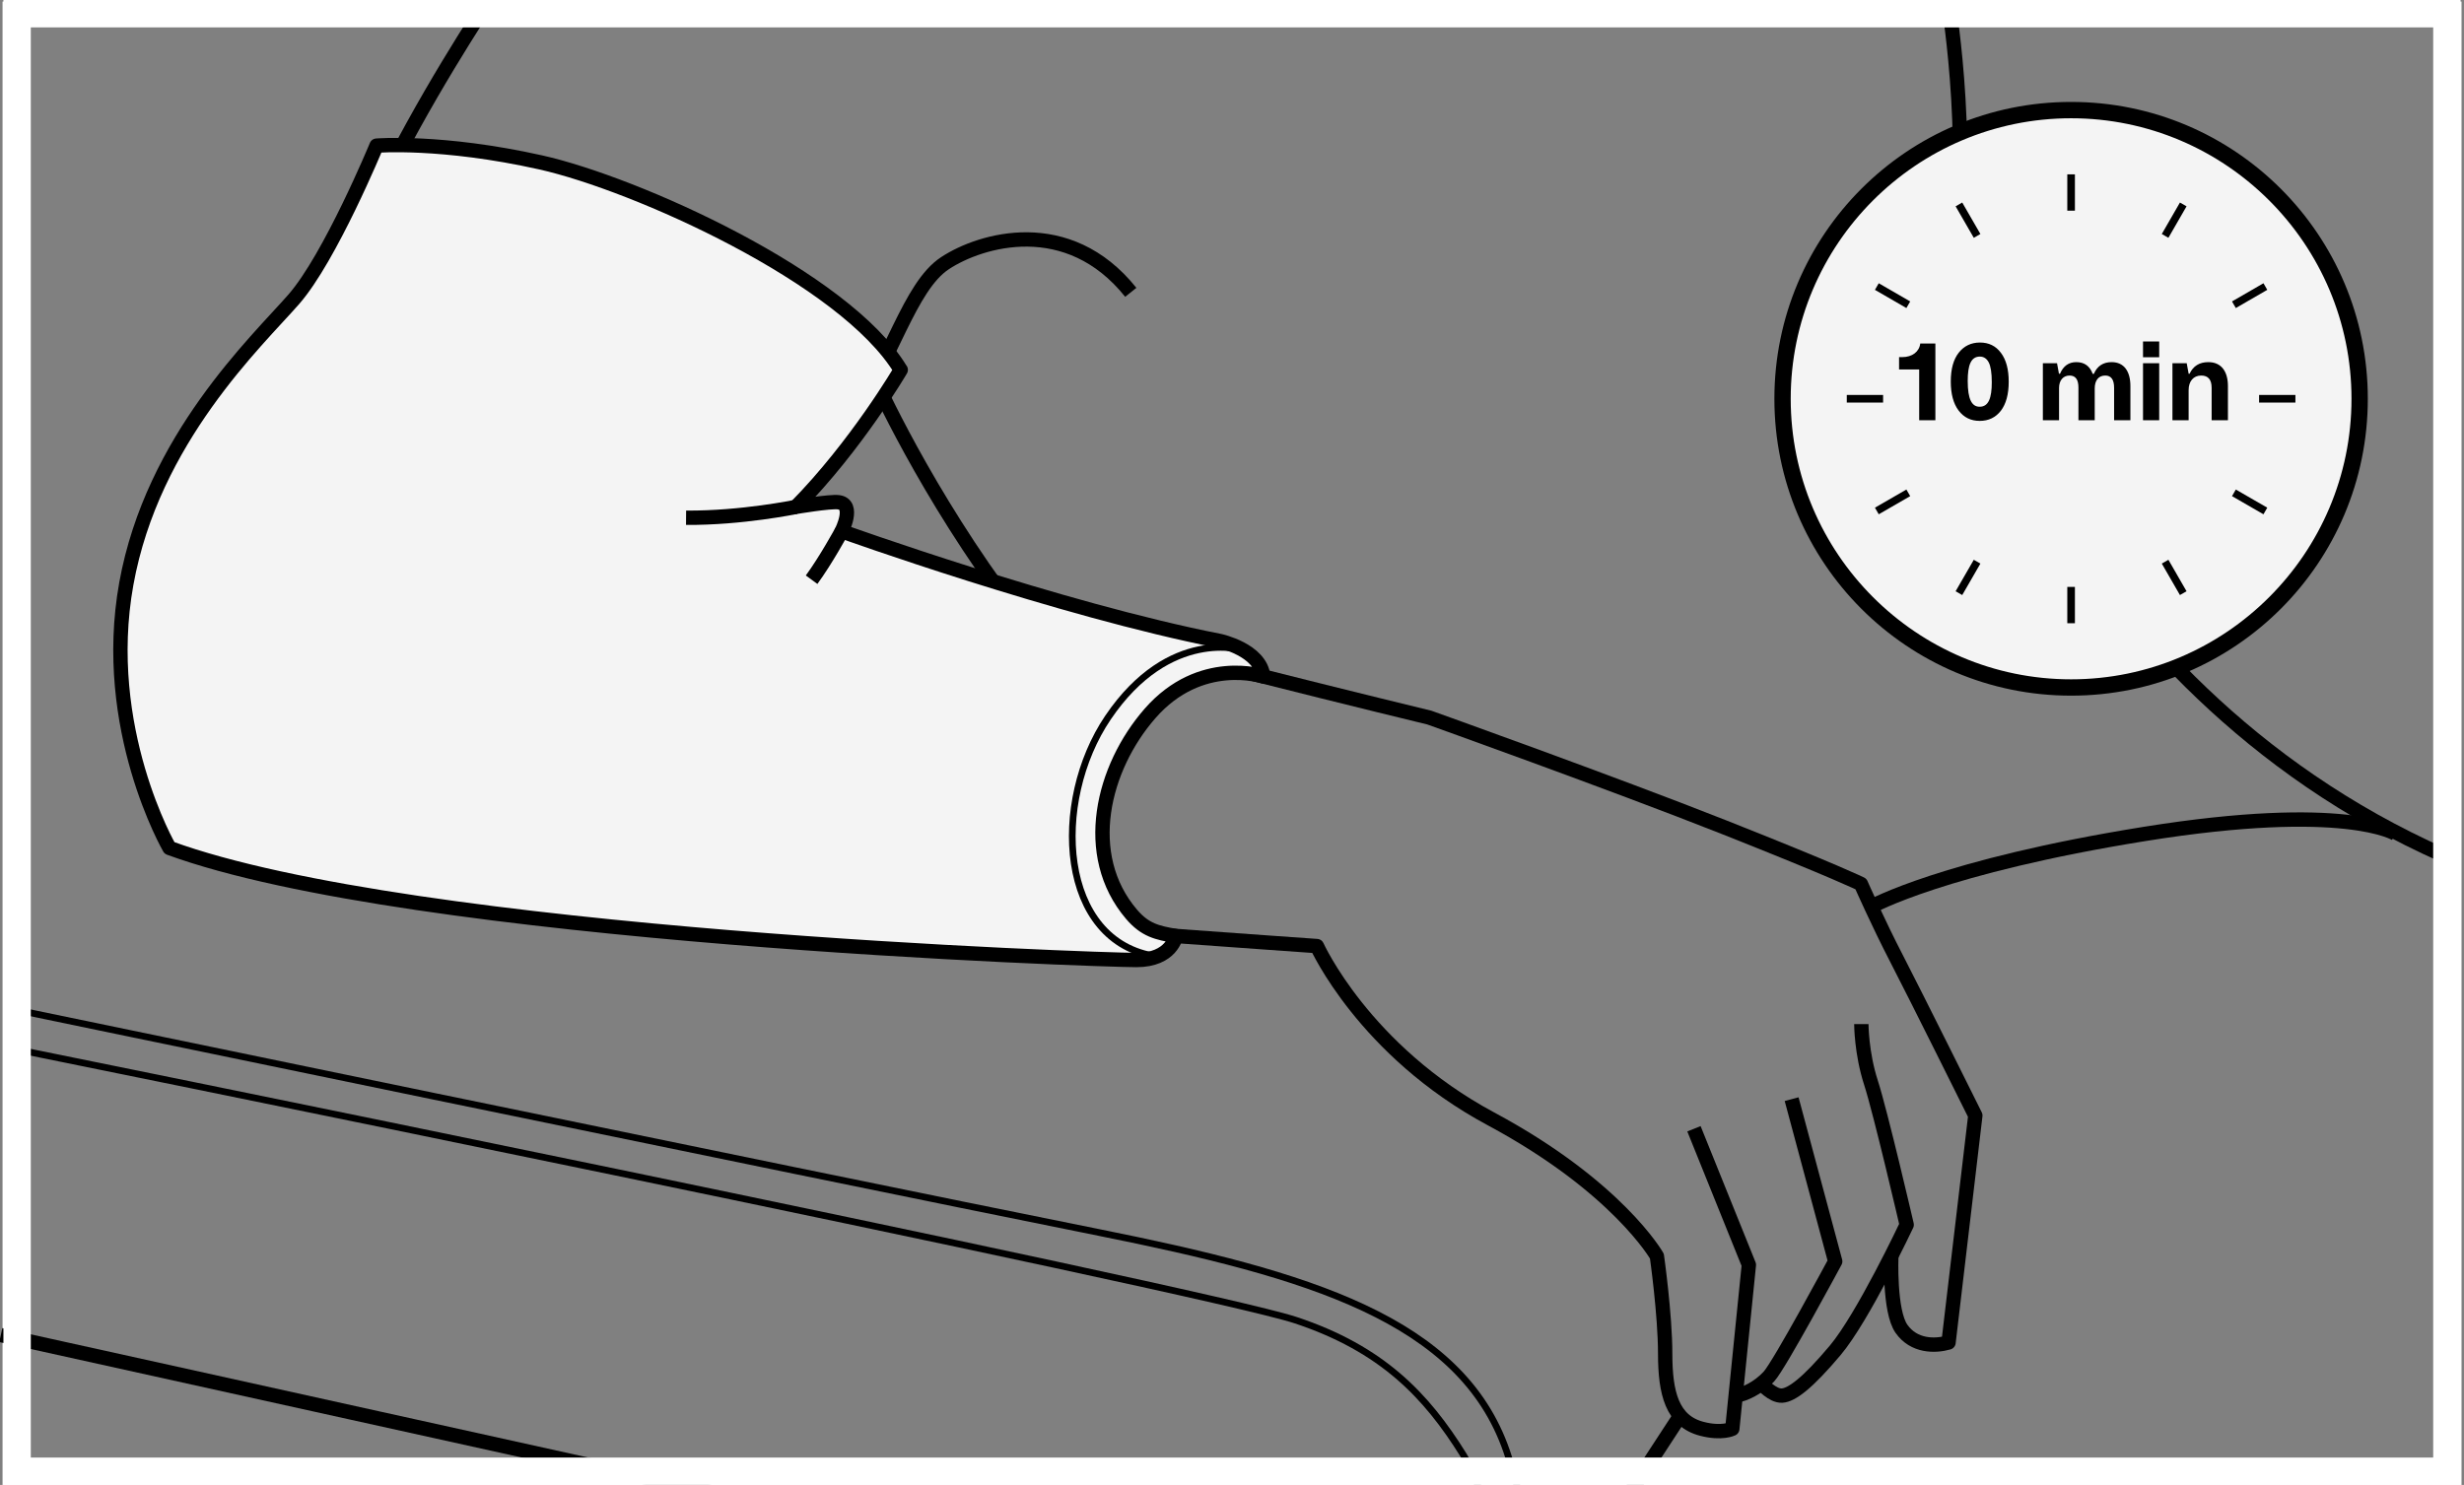 <svg width="360" height="217" viewBox="0 0 360 217" fill="none" xmlns="http://www.w3.org/2000/svg">
<rect x="0" y="0" width="360" height="217" fill="#808080" stroke="none"/>
<g clip-path="url(#clip0_908_12515)">
<path d="M359.289 0.579H0.723V216.976H359.289V0.579Z" stroke="white" stroke-width="0.699" stroke-miterlimit="10"/>
<path d="M71.089 0.579C71.089 0.579 61.536 14.931 55.042 28.698C48.549 42.466 47.399 43.231 39.761 52.026C32.123 60.82 21.04 78.21 20.654 93.033C20.269 107.855 26.003 120.791 26.003 120.791C26.003 120.791 38.231 126.631 94.779 131.008C151.328 135.384 192.408 138.253 192.408 138.253C192.408 138.253 199.287 153.546 217.815 163.491C236.349 173.431 242.078 183.564 242.078 183.564C242.078 183.564 243.289 192.105 243.289 197.838C243.289 203.57 244.301 207.669 248.637 208.796C251.565 209.562 253.095 208.796 253.095 208.796L255.516 184.836C255.516 184.836 248.258 166.867 247.493 164.95" stroke="black" stroke-width="2.096" stroke-linejoin="round"/>
<path d="M261.763 160.622L268.13 184.329C268.13 184.329 259.98 199.495 258.45 201.153C256.92 202.81 254.848 203.799 253.589 203.944" stroke="black" stroke-width="2.096" stroke-linejoin="round"/>
<path d="M271.949 149.658C271.949 149.658 271.949 153.866 273.352 158.2C274.756 162.534 278.574 178.977 278.574 178.977C278.574 178.977 272.208 192.486 268.13 197.332C264.052 202.178 261.763 203.866 260.359 203.944C258.956 204.023 257.348 202.166 257.348 202.166" stroke="black" stroke-width="2.096" stroke-linejoin="round"/>
<path d="M276.328 183.54C276.328 183.54 275.996 191.593 277.809 194.179C279.622 196.759 282.682 196.759 284.688 196.186L288.603 163.015C288.603 163.015 279.912 145.522 277.141 140.17C274.37 134.817 271.888 129.175 271.888 129.175C271.888 129.175 268.256 127.361 251.83 120.857C235.398 114.359 208.84 104.865 208.84 104.865C208.84 104.865 162.652 93.708 138.076 86.444C113.501 79.181 86.244 65.16 59.5 69.235" stroke="black" stroke-width="2.096" stroke-linejoin="round"/>
<path d="M106.267 75.661C106.267 75.661 117.326 71.333 123.819 61.966C130.312 52.599 132.842 41.893 138.077 38.451C143.305 35.009 156.045 31.248 165.212 42.719" stroke="black" stroke-width="2.096" stroke-linejoin="round"/>
<path d="M127.788 55.329C127.788 55.329 135.215 72.086 148.268 89.344" stroke="black" stroke-width="2.096" stroke-linejoin="round"/>
<path d="M284.688 0.579C284.688 0.579 288.507 23.725 284.688 41.7C284.688 41.7 300.241 99.762 357 125" stroke="black" stroke-width="2.096" stroke-linejoin="round"/>
<path d="M350.043 121.864C350.043 121.864 342.773 117.138 313.348 121.864C283.923 126.59 273.4 132.497 273.4 132.497" stroke="black" stroke-width="2.096" stroke-linejoin="round"/>
<path d="M245.475 206.903L221.261 243.98L0.12 195.095" stroke="black" stroke-width="2.096" stroke-linejoin="round"/>
<path d="M221.261 243.98C221.261 243.98 226.832 231.461 220.116 212.051C213.43 192.738 191.077 186.24 160.634 180.122C114.259 170.803 0.723 147.234 0.723 147.234" stroke="black" stroke-width="0.976" stroke-linejoin="round"/>
<path d="M217.677 243.19C217.677 243.19 220.622 223.588 213.81 212.624C208.376 203.883 201.901 197.108 189.33 192.931C175.904 188.47 0.723 153.009 0.723 153.009" stroke="black" stroke-width="0.976" stroke-linejoin="round"/>
<path d="M131.601 54.045C131.601 54.045 125.156 65.076 116.283 74.075C116.283 74.075 121.24 73.237 122.499 73.394C124.981 73.695 122.969 77.631 122.969 77.631C122.969 77.631 154.791 89.084 178.229 93.671C178.229 93.671 184.198 94.949 184.571 98.855C184.571 98.855 175.41 95.805 168.025 104.256C161.068 112.213 157.929 124.931 165.314 133.599C167.314 135.944 169.073 136.312 171.808 136.788C171.808 136.788 171.205 140.29 166.037 140.29C160.465 140.29 60.295 136.921 24.762 123.919C24.762 123.919 14.637 106.456 18.456 85.299C22.274 64.141 37.562 49.867 42.911 43.749C48.26 37.631 55.012 21.284 55.012 21.284C55.012 21.284 64.499 20.488 79.016 23.737C92.882 26.841 123.439 40.542 131.589 54.051L131.601 54.045Z" fill="#F4F4F4" stroke="black" stroke-width="2.096" stroke-linejoin="round"/>
<path d="M116.284 74.075C116.284 74.075 108.387 75.721 100.237 75.66L116.284 74.075Z" fill="white"/>
<path d="M116.284 74.075C116.284 74.075 108.387 75.721 100.237 75.66" stroke="black" stroke-width="2.096" stroke-linejoin="round"/>
<path d="M122.975 77.626C122.975 77.626 120.68 81.845 118.578 84.715L122.975 77.626Z" fill="white"/>
<path d="M122.975 77.626C122.975 77.626 120.68 81.845 118.578 84.715" stroke="black" stroke-width="2.096" stroke-linejoin="round"/>
<path d="M181.626 95.004C181.626 95.004 170.887 91.562 161.881 104.865C153.539 117.186 154.683 137.777 169.073 139.766" stroke="black" stroke-width="0.976" stroke-linejoin="round"/>
<path d="M302.596 100.465C279.351 100.465 260.438 81.538 260.438 58.277C260.438 35.016 279.351 16.088 302.596 16.088C325.841 16.088 344.754 35.016 344.754 58.277C344.754 81.538 325.841 100.465 302.596 100.465Z" fill="#F4F4F4"/>
<path d="M302.596 17.282C325.184 17.282 343.562 35.672 343.562 58.276C343.562 80.881 325.184 99.271 302.596 99.271C280.008 99.271 261.63 80.881 261.63 58.276C261.63 35.672 280.008 17.282 302.596 17.282ZM302.596 14.895C278.653 14.895 259.245 34.316 259.245 58.276C259.245 82.237 278.653 101.658 302.596 101.658C326.54 101.658 345.947 82.237 345.947 58.276C345.947 34.316 326.54 14.895 302.596 14.895Z" fill="black"/>
<path d="M280.401 53.992V61.414H282.766V50.196H280.557C280.417 51.394 279.39 52.188 277.912 52.188H277.461V53.992H280.401ZM289.249 61.507C290.541 61.507 291.567 61.009 292.33 60.029C293.092 59.033 293.481 57.618 293.481 55.782C293.481 53.977 293.108 52.577 292.345 51.565C291.599 50.554 290.572 50.056 289.28 50.056C287.989 50.056 286.962 50.554 286.184 51.534C285.406 52.514 285.017 53.93 285.017 55.751C285.017 57.555 285.391 58.971 286.153 59.983C286.915 60.994 287.942 61.507 289.249 61.507ZM289.234 59.438C288.113 59.438 287.491 58.395 287.491 55.673C287.491 53.37 287.958 52.11 289.265 52.11C289.825 52.11 290.26 52.39 290.556 52.95C290.852 53.51 291.007 54.475 291.007 55.859C291.007 58.162 290.541 59.438 289.234 59.438ZM300.835 61.414V56.7C300.835 55.595 301.427 54.879 302.376 54.879C303.232 54.879 303.667 55.455 303.667 56.622V61.414H306.048V56.762C306.048 55.626 306.577 54.879 307.588 54.879C308.444 54.879 308.879 55.471 308.879 56.669V61.414H311.26V56.42C311.26 54.257 310.326 52.919 308.522 52.919C307.277 52.919 306.406 53.495 305.923 54.63H305.752C305.332 53.495 304.538 52.919 303.356 52.919C302.251 52.919 301.458 53.479 300.976 54.615H300.82L300.54 53.074H298.471V61.414H300.835ZM315.468 52.203V49.9H313.103V52.203H315.468ZM315.468 61.414V53.074H313.103V61.414H315.468ZM319.767 61.414V57.011C319.767 55.719 320.468 54.879 321.603 54.879C322.615 54.879 323.128 55.471 323.128 56.669V61.414H325.509V56.42C325.509 54.257 324.528 52.919 322.646 52.919C321.354 52.919 320.437 53.479 319.908 54.615H319.767L319.487 53.074H317.403V61.414H319.767Z" fill="black"/>
<path d="M302.596 25.48V30.79" stroke="black" stroke-width="1.114" stroke-linejoin="round"/>
<path d="M302.596 85.764V91.074" stroke="black" stroke-width="1.114" stroke-linejoin="round"/>
<path d="M286.206 29.873L288.862 34.473" stroke="black" stroke-width="1.114" stroke-linejoin="round"/>
<path d="M316.33 82.08L318.98 86.679" stroke="black" stroke-width="1.114" stroke-linejoin="round"/>
<path d="M274.214 41.875L278.81 44.533" stroke="black" stroke-width="1.114" stroke-linejoin="round"/>
<path d="M326.383 72.019L330.979 74.672" stroke="black" stroke-width="1.114" stroke-linejoin="round"/>
<path d="M269.822 58.276H275.129" stroke="black" stroke-width="1.114" stroke-linejoin="round"/>
<path d="M330.062 58.276H335.37" stroke="black" stroke-width="1.114" stroke-linejoin="round"/>
<path d="M274.214 74.672L278.81 72.019" stroke="black" stroke-width="1.114" stroke-linejoin="round"/>
<path d="M326.383 44.533L330.979 41.875" stroke="black" stroke-width="1.114" stroke-linejoin="round"/>
<path d="M286.206 86.679L288.862 82.08" stroke="black" stroke-width="1.114" stroke-linejoin="round"/>
<path d="M316.33 34.473L318.98 29.873" stroke="black" stroke-width="1.114" stroke-linejoin="round"/>
<path d="M357.5 2H2.5V215H357.5V2Z" stroke="white" stroke-width="4"/>
</g>
<defs>
<clipPath id="clip0_908_12515">
<rect width="360" height="217" fill="white"/>
</clipPath>
</defs>
</svg>
